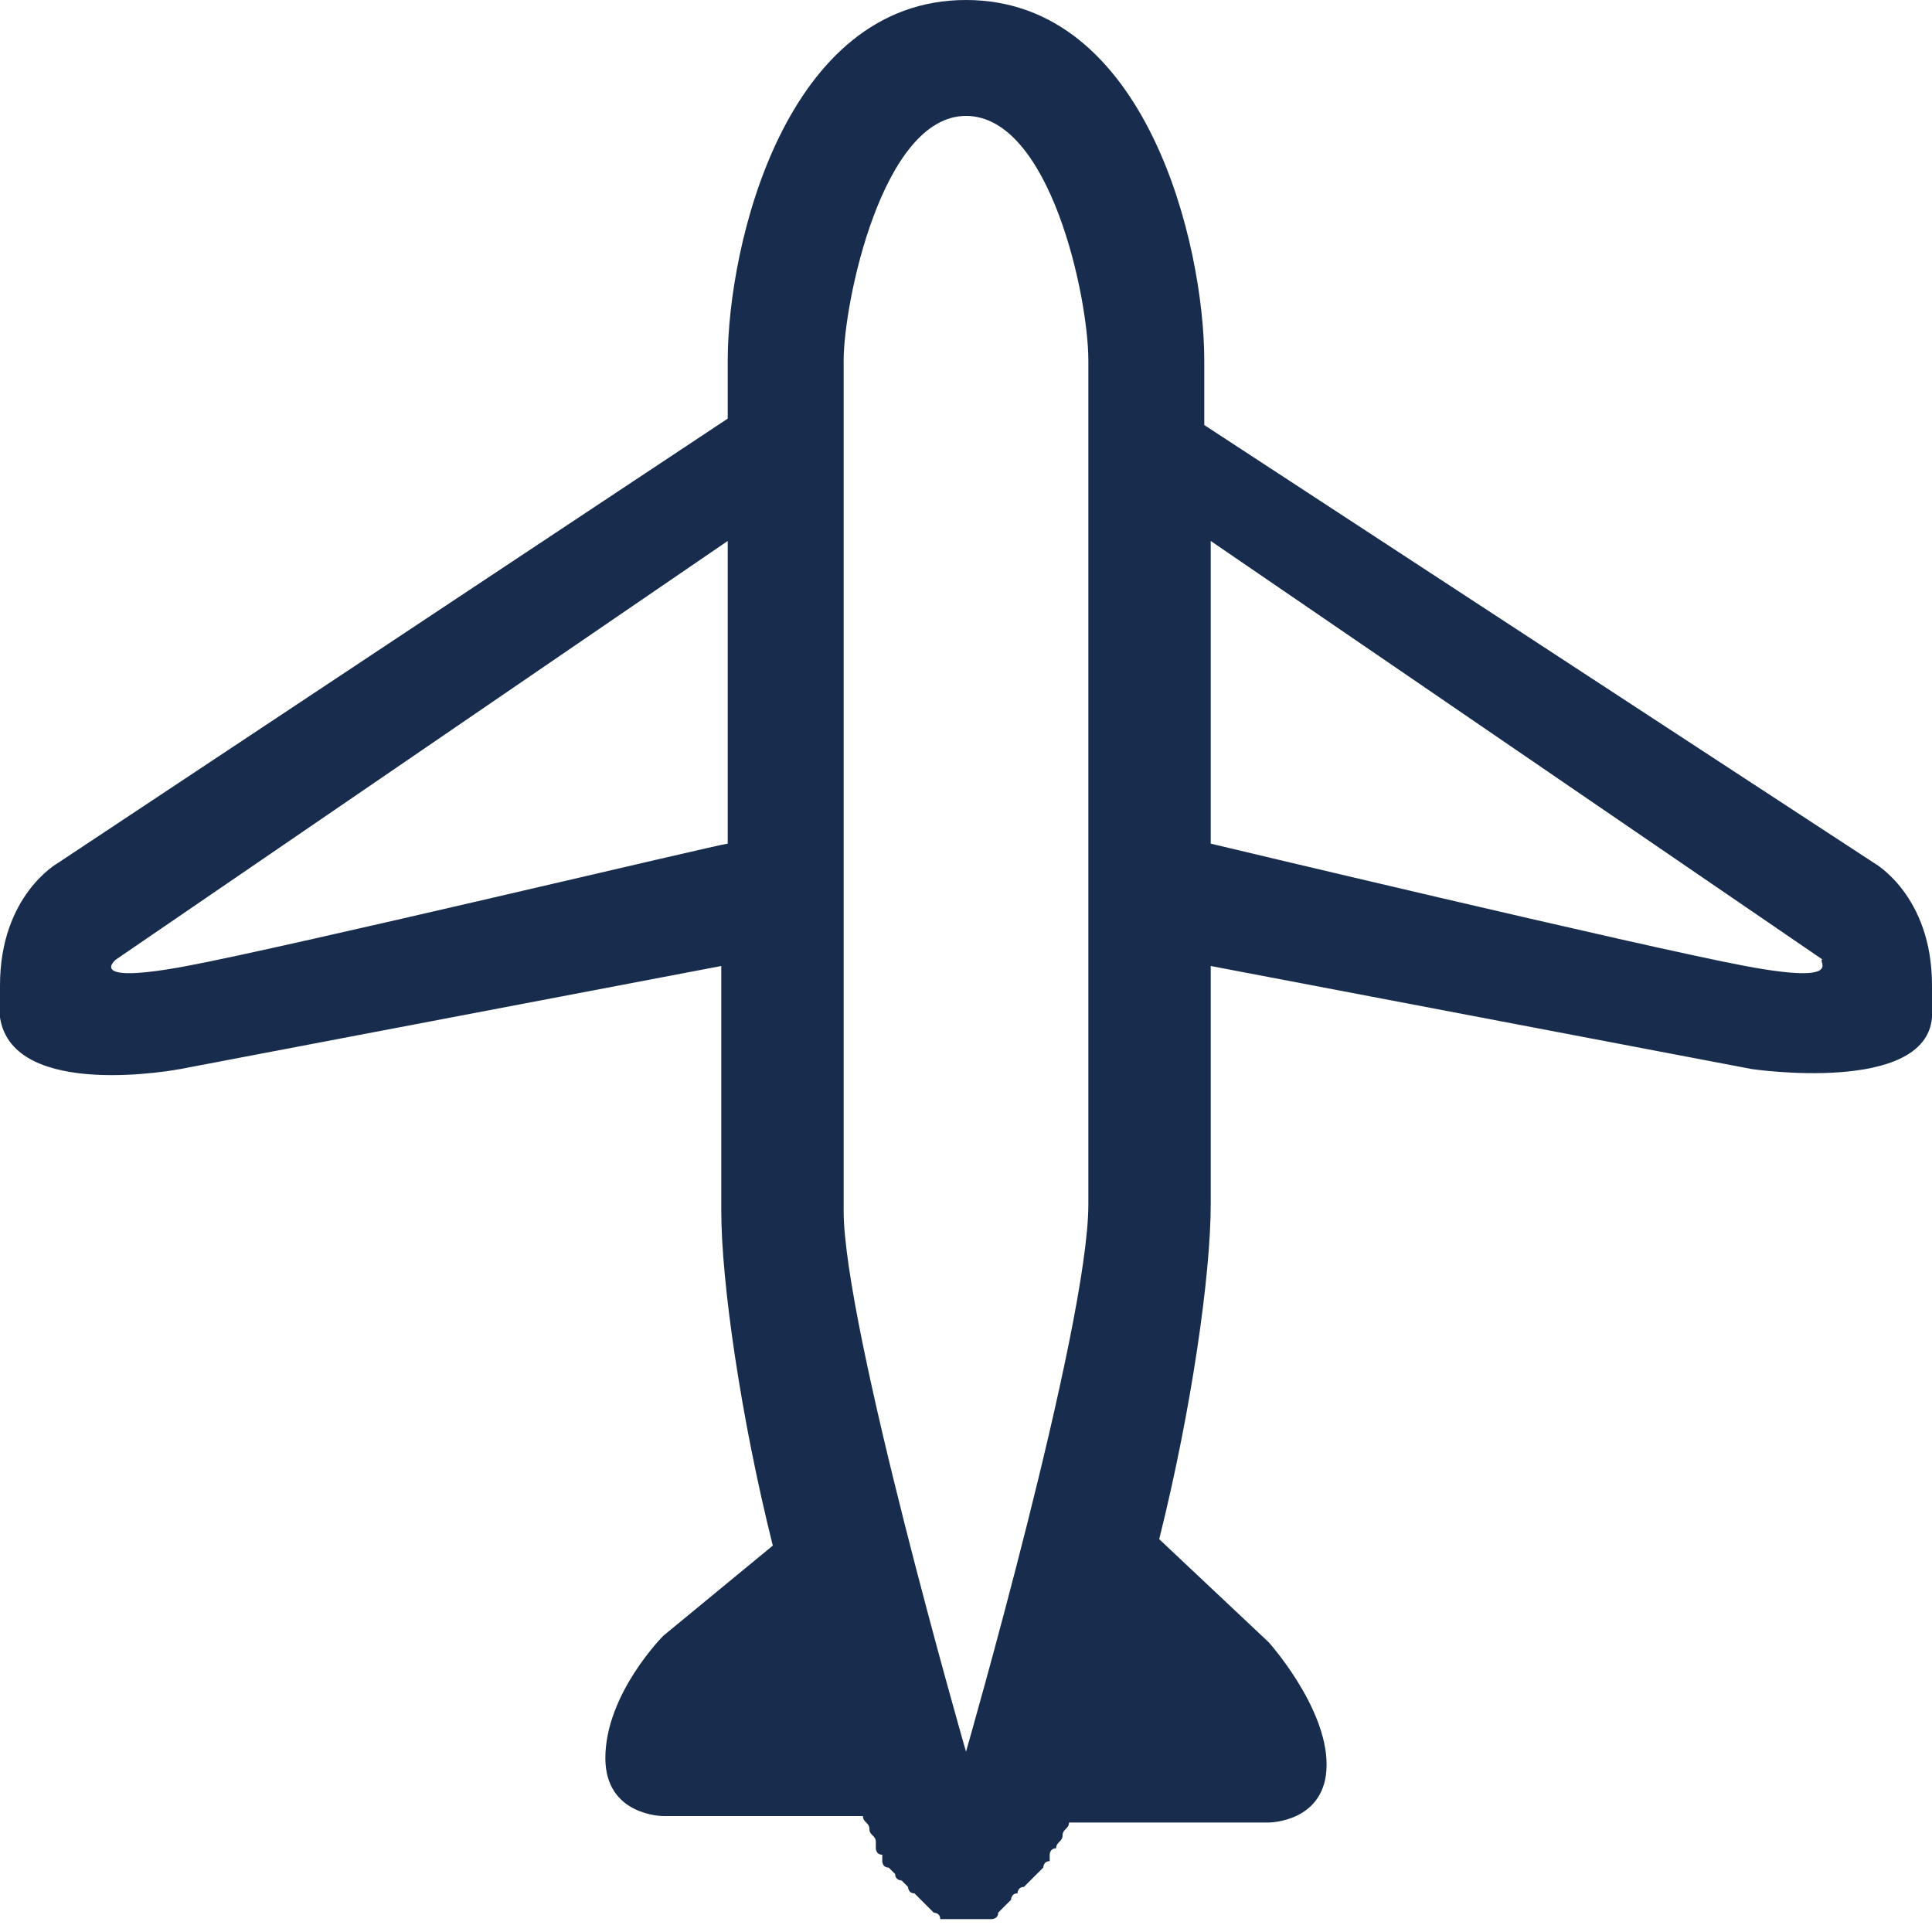 <?xml version="1.0" encoding="utf-8"?>
<!-- Generator: Adobe Illustrator 22.0.1, SVG Export Plug-In . SVG Version: 6.00 Build 0)  -->
<svg version="1.1" id="Ebene_1" xmlns="http://www.w3.org/2000/svg" xmlns:xlink="http://www.w3.org/1999/xlink" x="0px" y="0px"
	 viewBox="0 0 30 30" style="enable-background:new 0 0 30 30;" xml:space="preserve">
<style type="text/css">
	.st0{fill:#192D4D;}
	.st1{fill:#6EAADD;}
	.st2{fill:#182D4D;}
	.st3{fill:#C02D2A;}
	.st4{fill:none;stroke:#C02D2A;stroke-width:0.112;stroke-miterlimit:1;}
	.st5{fill:#2D3E78;}
	.st6{fill:#4A9FDC;}
	.st7{fill:#1A4076;}
	.st8{fill:#C85048;}
	.st9{fill:#222221;}
	.st10{fill:#2C3C67;}
	.st11{fill:#B4C131;}
	.st12{fill:#767A7D;}
	.st13{fill-rule:evenodd;clip-rule:evenodd;fill:#6EAADD;}
	.st14{fill:#A8CCEB;}
</style>
<path class="st2" d="M27.1,15c-1.6-0.3-8.3-1.9-8.3-1.9V8.4l9.5,6.5C28.2,14.9,28.7,15.3,27.1,15 M15,27.2c0,0-1.9-6.6-1.9-8.4V5.6
	c0-0.9,0.6-3.8,1.9-3.8c1.3,0,1.9,2.8,1.9,3.8v13.1C16.9,20.6,15,27.2,15,27.2 M2.9,15c-1.6,0.3-1.1-0.1-1.1-0.1l9.5-6.5v4.7
	C11.2,13.1,4.5,14.7,2.9,15 M29.1,13.4L18.7,6.6V5.6C18.7,3.8,17.8,0,15,0c-2.8,0-3.7,3.8-3.7,5.6v0.9L0.9,13.4c0,0-0.9,0.5-0.9,1.9
	v0.5c0.2,1.3,2.8,0.8,2.8,0.8l8.4-1.6v3.8c0,1.1,0.3,3.2,0.8,5.2l-1.7,1.4c0,0-0.9,0.9-0.9,1.9c0,0.9,0.9,0.9,0.9,0.9h3.1
	c0,0,0,0,0,0c0,0,0,0,0,0h0c0,0.1,0.1,0.1,0.1,0.2c0,0,0,0,0,0c0,0.1,0.1,0.1,0.1,0.2c0,0,0,0,0,0.1c0,0,0,0.1,0.1,0.1
	c0,0,0,0,0,0.1c0,0,0,0.1,0.1,0.1c0,0,0,0,0,0c0,0,0.1,0.1,0.1,0.1c0,0,0,0,0,0c0,0.1,0.1,0.1,0.1,0.1c0,0,0,0,0,0
	c0,0,0.1,0.1,0.1,0.1c0,0,0,0,0,0c0,0,0,0.1,0.1,0.1c0,0,0,0,0,0c0,0,0,0,0.1,0.1c0,0,0,0,0,0c0,0,0,0,0.1,0.1c0,0,0,0,0,0
	c0,0,0.1,0.1,0.1,0.1c0,0,0,0,0,0c0,0,0.1,0,0.1,0.1c0,0,0,0,0,0c0,0,0,0,0.1,0c0,0,0,0,0,0c0,0,0,0,0.1,0c0,0,0,0,0,0
	c0,0,0,0,0.1,0c0,0,0,0,0,0c0,0,0.1,0,0.1,0c0,0,0.1,0,0.1,0c0,0,0,0,0,0c0,0,0,0,0.1,0c0,0,0,0,0,0c0,0,0,0,0.1,0c0,0,0,0,0,0
	c0,0,0,0,0.1,0c0,0,0,0,0,0c0,0,0.1,0,0.1-0.1c0,0,0,0,0,0c0,0,0.1-0.1,0.1-0.1c0,0,0,0,0,0c0,0,0,0,0.1-0.1c0,0,0,0,0,0
	c0,0,0-0.1,0.1-0.1c0,0,0,0,0,0c0,0,0-0.1,0.1-0.1c0,0,0,0,0,0c0,0,0.1-0.1,0.1-0.1c0,0,0,0,0,0c0,0,0.1-0.1,0.1-0.1c0,0,0,0,0,0
	c0,0,0.1-0.1,0.1-0.1c0,0,0,0,0,0c0,0,0-0.1,0.1-0.1c0,0,0,0,0-0.1c0,0,0-0.1,0.1-0.1c0,0,0,0,0,0c0-0.1,0.1-0.1,0.1-0.2
	c0,0,0,0,0,0c0-0.1,0.1-0.1,0.1-0.2h3.1c0,0,0.9,0,0.9-0.9c0-0.9-0.9-1.9-0.9-1.9L18,23.9c0.5-2,0.8-4.1,0.8-5.2V15l8.4,1.6
	c0,0,2.7,0.4,2.8-0.8v-0.5C30,13.9,29.1,13.4,29.1,13.4"/>
</svg>
